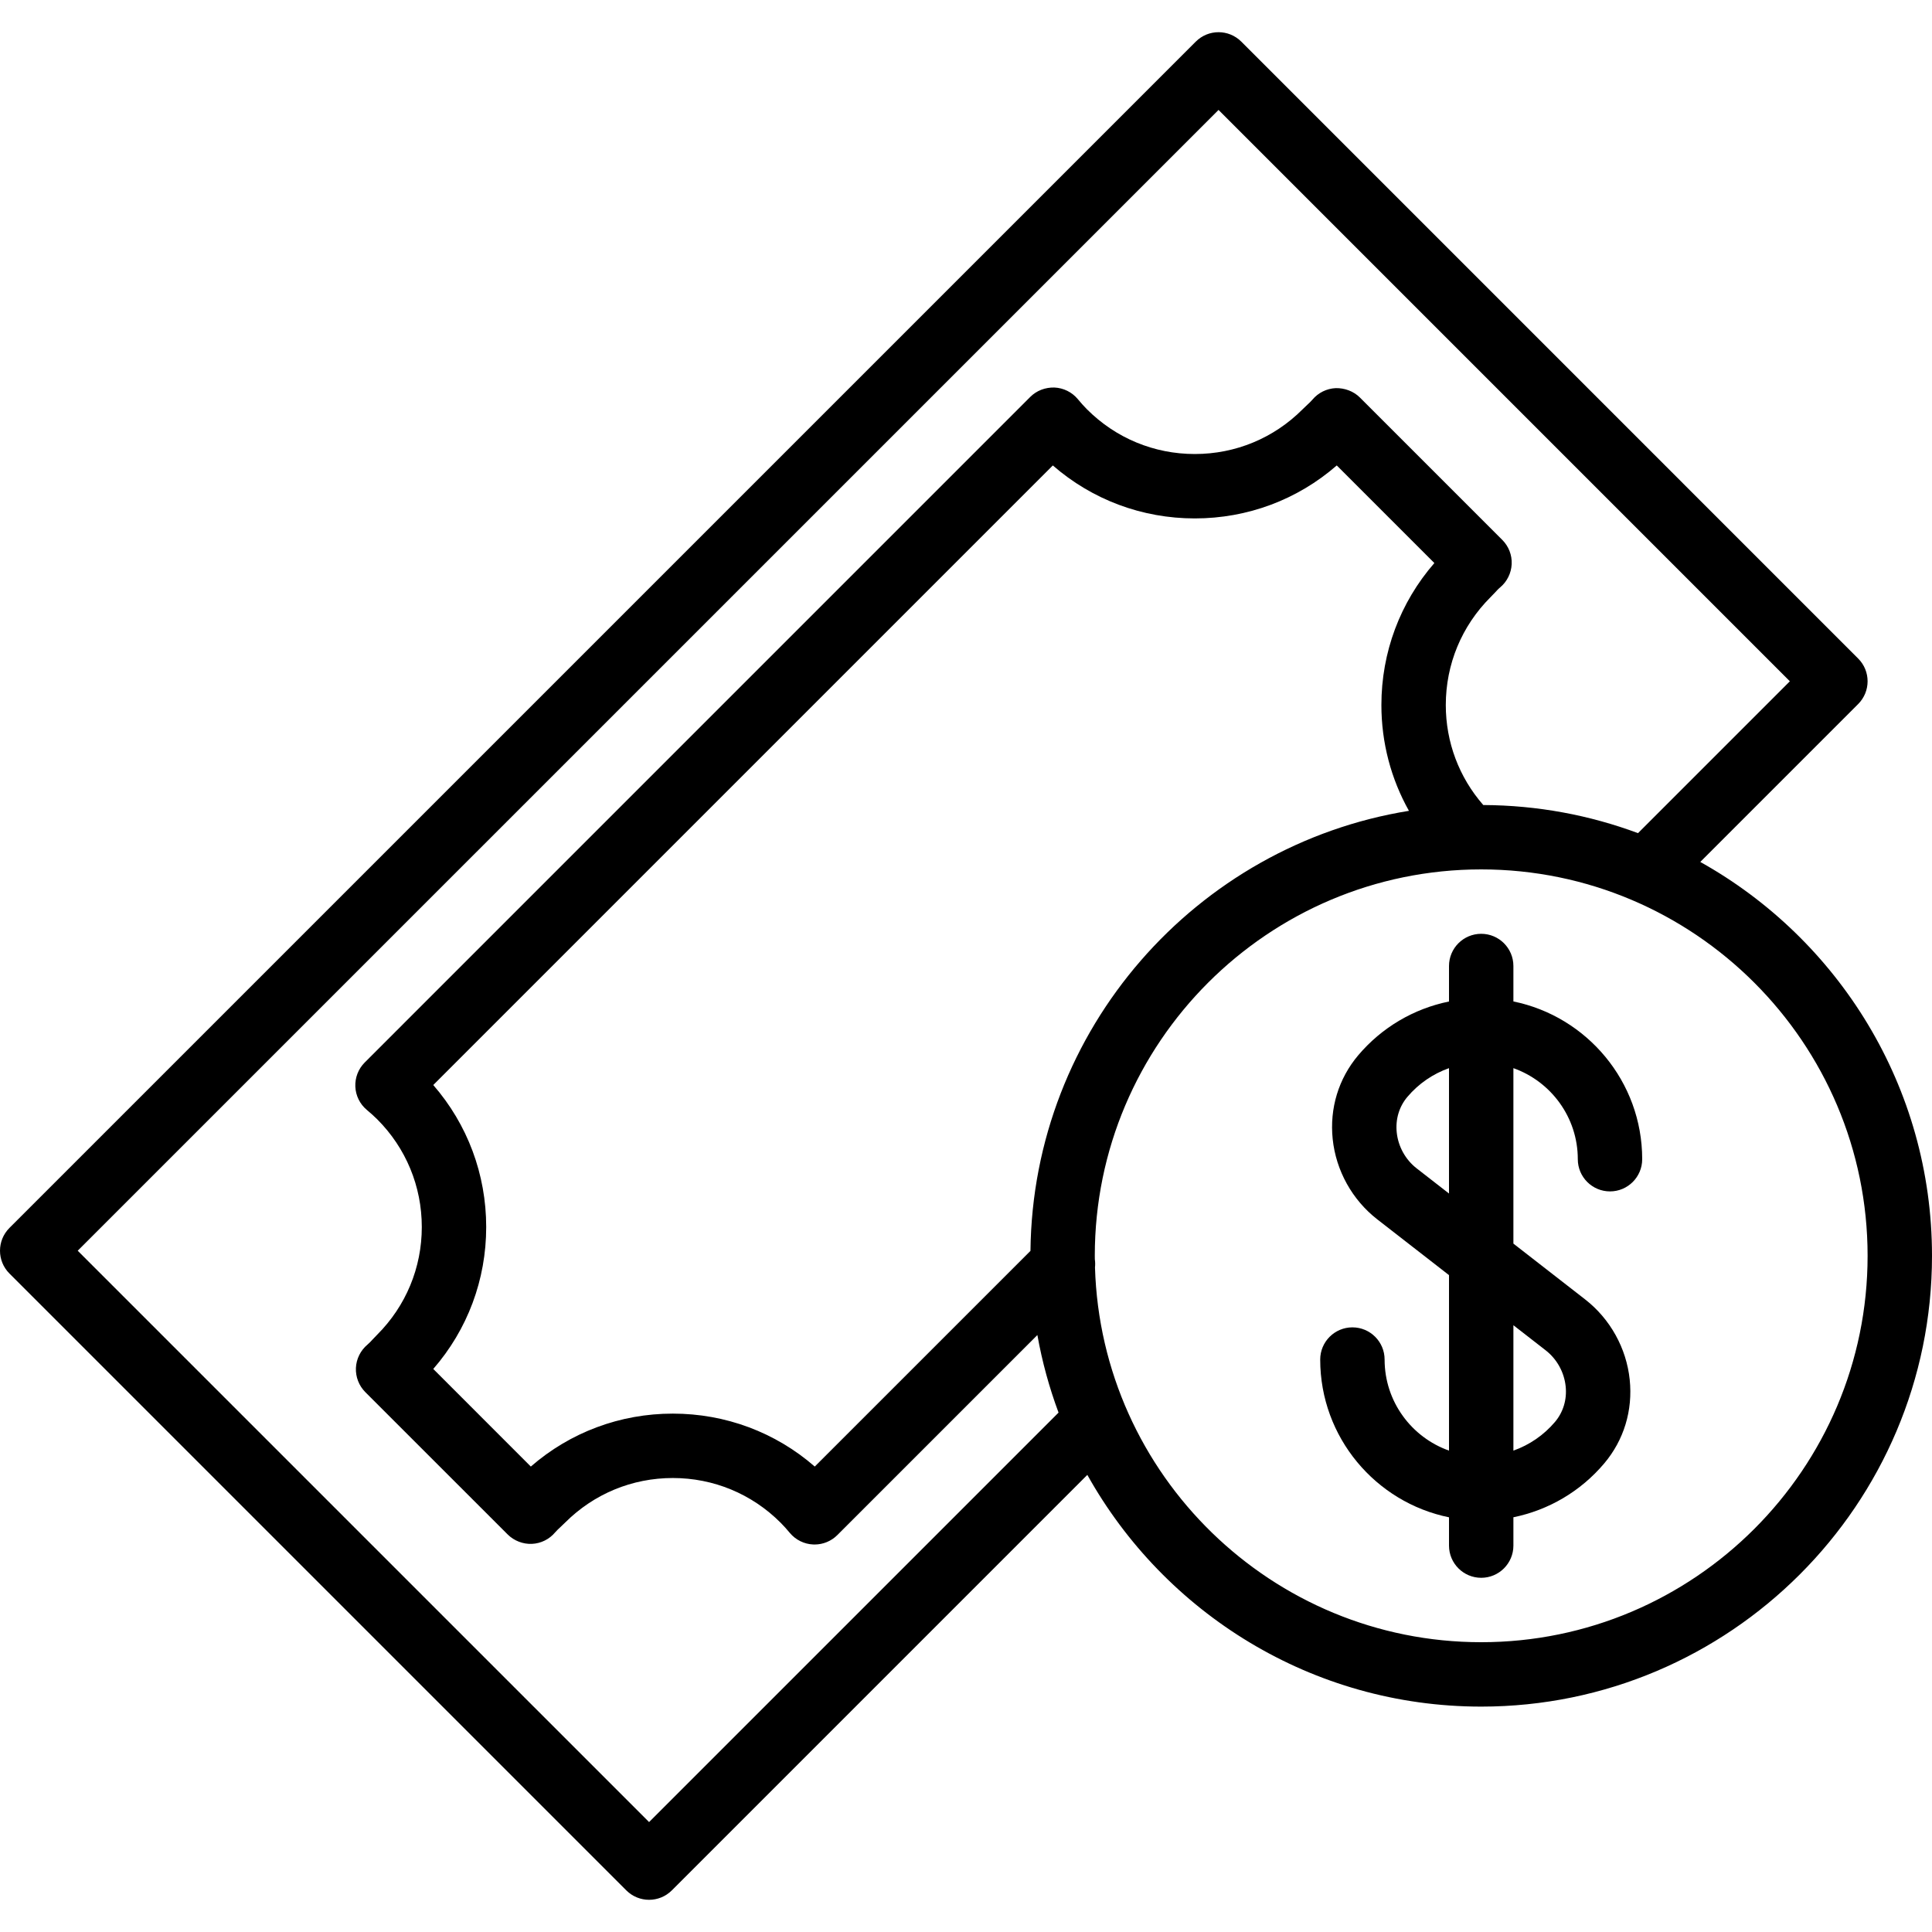 <?xml version="1.0" encoding="iso-8859-1"?>
<!-- Generator: Adobe Illustrator 19.0.0, SVG Export Plug-In . SVG Version: 6.00 Build 0)  -->
<svg version="1.1" id="Capa_1" xmlns="http://www.w3.org/2000/svg" xmlns:xlink="http://www.w3.org/1999/xlink" x="0px" y="0px"
	 viewBox="0 0 511.998 511.998" style="enable-background:new 0 0 511.998 511.998;" xml:space="preserve">
<g transform="translate(0 -1)">
	<g>
		<g>
			<path d="M450.589,229.421l41.84-41.84c3.336-3.337,3.336-8.738,0-12.066L328.956,12.034c-3.337-3.336-8.738-3.336-12.066,0
				L2.496,326.419c-3.328,3.337-3.328,8.738,0,12.066l163.482,163.482c1.664,1.664,3.849,2.5,6.033,2.5
				c2.185,0,4.369-0.836,6.033-2.5l110.109-110.109c20.438,36.601,59.561,61.409,104.379,61.409
				c65.877,0,119.467-53.589,119.467-119.467C511.998,288.982,487.191,249.859,450.589,229.421z M172.011,483.867L20.595,332.452
				L322.923,30.133L474.33,181.548l-40.243,40.243c-12.785-4.758-26.596-7.386-41.004-7.451c-6.421-7.347-9.934-16.659-9.934-26.504
				c0-10.786,4.198-20.924,11.836-28.561l1.195-1.237c0.444-0.478,0.87-0.964,1.374-1.374c1.835-1.536,2.944-3.78,3.055-6.17
				c0.111-2.398-0.794-4.719-2.492-6.417l-37.726-37.726c-1.698-1.698-4.079-2.543-6.417-2.492c-2.398,0.111-4.634,1.22-6.17,3.055
				c-0.41,0.495-0.896,0.93-1.374,1.374l-1.254,1.203c-7.62,7.629-17.758,11.827-28.544,11.827s-20.924-4.198-28.561-11.836
				c-0.879-0.879-1.681-1.801-2.466-2.739c-1.536-1.835-3.78-2.935-6.17-3.046c-2.415-0.06-4.719,0.802-6.409,2.492L96.659,282.565
				c-1.69,1.69-2.594,4.011-2.492,6.409c0.102,2.389,1.212,4.625,3.046,6.161c0.93,0.785,1.852,1.587,2.748,2.483
				c7.62,7.62,11.819,17.766,11.819,28.553c0,10.778-4.198,20.915-11.836,28.553l-1.195,1.246c-0.444,0.478-0.87,0.956-1.365,1.365
				c-1.843,1.544-2.953,3.78-3.063,6.178c-0.102,2.389,0.802,4.719,2.492,6.417l37.726,37.717c1.698,1.698,4.122,2.603,6.417,2.492
				c2.398-0.102,4.634-1.22,6.17-3.055c0.418-0.495,0.896-0.922,1.374-1.374l1.254-1.203c7.629-7.62,17.758-11.819,28.544-11.819
				s20.924,4.198,28.561,11.836c0.879,0.87,1.69,1.801,2.466,2.731c1.544,1.835,3.78,2.944,6.17,3.046
				c0.128,0.008,0.247,0.008,0.375,0.008c2.261,0,4.429-0.896,6.033-2.5l53.011-53.011c1.262,7.087,3.154,13.958,5.61,20.557
				L172.011,483.867z M273.082,332.497l-57.161,57.153c-10.436-9.079-23.646-14.029-37.623-14.029s-27.187,4.958-37.623,14.029
				l-25.856-25.865c9.079-10.436,14.029-23.646,14.029-37.615c0-13.978-4.958-27.196-14.029-37.632l164.19-164.19
				c10.445,9.079,23.646,14.037,37.623,14.037s27.196-4.958,37.623-14.037l25.865,25.865c-9.079,10.436-14.037,23.654-14.037,37.623
				c0,9.982,2.544,19.567,7.3,28.039C316.994,224.999,273.714,273.72,273.082,332.497z M392.532,436.2
				c-55.433,0-100.713-44.273-102.35-99.317c0.08-0.718,0.064-1.443-0.039-2.158c-0.003-0.309-0.012-0.616-0.012-0.925
				c0-56.465,45.935-102.4,102.4-102.4c56.465,0,102.4,45.935,102.4,102.4C494.932,390.265,448.997,436.2,392.532,436.2z"/>
			<path d="M401.065,266.394V257c0-4.71-3.823-8.533-8.533-8.533c-4.71,0-8.533,3.823-8.533,8.533v9.407
				c-9.311,1.896-17.795,6.852-24.055,14.249c-5.214,6.17-7.62,14.063-6.767,22.221c0.87,8.346,5.171,16.094,11.802,21.256
				l19.021,14.791v46.503c-9.931-3.523-17.067-13.009-17.067-24.132c0-4.71-3.823-8.533-8.533-8.533s-8.533,3.823-8.533,8.533
				c0,20.605,14.682,37.844,34.133,41.808v7.496c0,4.71,3.823,8.533,8.533,8.533c4.71,0,8.533-3.823,8.533-8.533v-7.509
				c9.31-1.896,17.793-6.852,24.047-14.249c5.222-6.17,7.629-14.054,6.775-22.221c-0.87-8.346-5.171-16.094-11.802-21.257
				l-19.021-14.795v-46.5c9.931,3.523,17.067,13.009,17.067,24.132c0,4.71,3.823,8.533,8.533,8.533s8.533-3.823,8.533-8.533
				C435.198,287.597,420.516,270.358,401.065,266.394z M409.607,358.839c2.987,2.321,4.915,5.803,5.308,9.557
				c0.367,3.49-0.64,6.835-2.825,9.421c-2.976,3.517-6.792,6.114-11.025,7.611v-33.231L409.607,358.839z M375.456,310.651
				c-2.987-2.313-4.915-5.794-5.308-9.54c-0.367-3.499,0.64-6.844,2.825-9.429c2.976-3.517,6.792-6.114,11.025-7.611v33.224
				L375.456,310.651z"/>
		</g>
	</g>
</g>
<g>
</g>
<g>
</g>
<g>
</g>
<g>
</g>
<g>
</g>
<g>
</g>
<g>
</g>
<g>
</g>
<g>
</g>
<g>
</g>
<g>
</g>
<g>
</g>
<g>
</g>
<g>
</g>
<g>
</g>
</svg>
